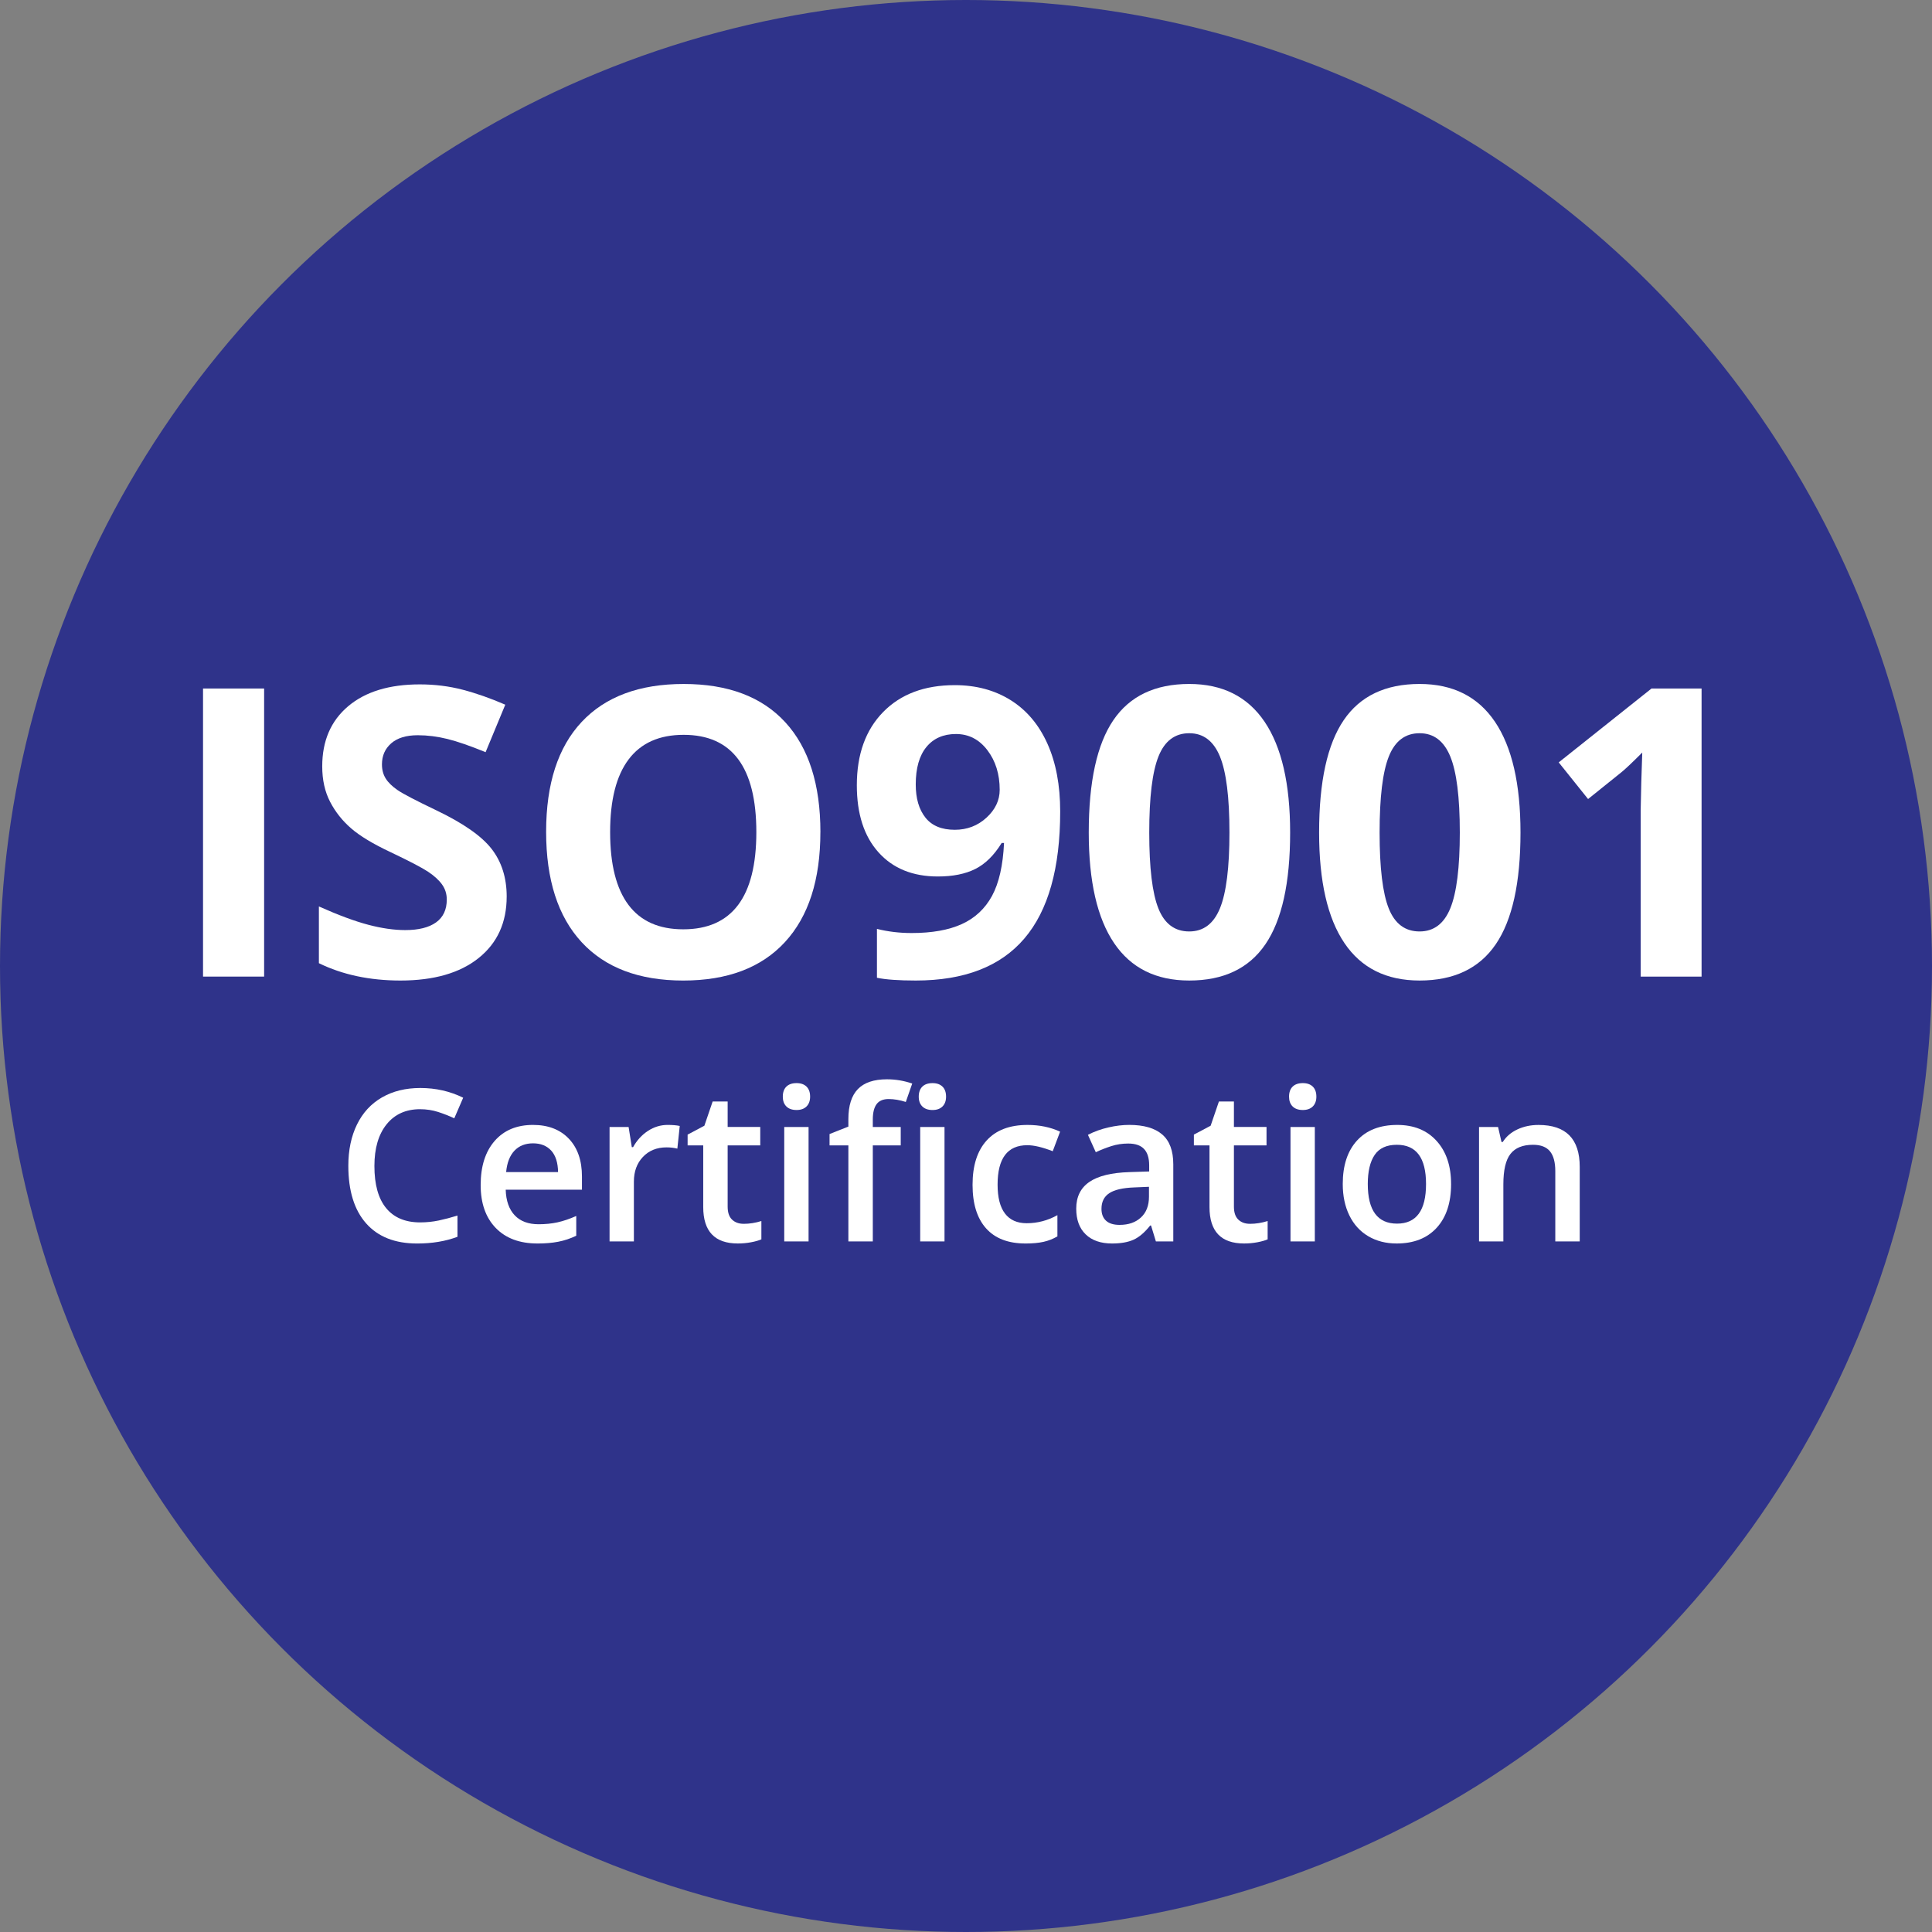 <?xml version="1.0" encoding="UTF-8"?><svg id="Layer_2" xmlns="http://www.w3.org/2000/svg" viewBox="0 0 153.2 153.2"><rect x="0" y="0" width="153.2" height="153.2" fill="#808080" stroke="none"/><defs><style>.cls-1{fill:#fff;}.cls-2{fill:#2f338a;}</style></defs><g id="Layer_2-2"><circle class="cls-2" cx="76.6" cy="76.6" r="76.6"/><path class="cls-1" d="m16.1,77.44v-22.844h4.844v22.844h-4.844Z"/><path class="cls-1" d="m40.178,71.096c0,2.062-.742,3.688-2.227,4.875s-3.55,1.781-6.195,1.781c-2.438,0-4.594-.458-6.469-1.375v-4.5c1.541.688,2.846,1.172,3.914,1.453,1.067.281,2.044.422,2.93.422,1.062,0,1.877-.203,2.445-.609.567-.406.852-1.01.852-1.812,0-.447-.125-.846-.375-1.195-.25-.349-.617-.685-1.102-1.008-.484-.322-1.472-.838-2.961-1.547-1.397-.656-2.443-1.286-3.141-1.891-.698-.604-1.256-1.307-1.672-2.109-.417-.802-.625-1.739-.625-2.812,0-2.021.685-3.609,2.055-4.766,1.369-1.156,3.263-1.734,5.68-1.734,1.188,0,2.32.141,3.398.422s2.205.678,3.383,1.188l-1.562,3.766c-1.219-.5-2.227-.849-3.023-1.047-.797-.197-1.581-.297-2.352-.297-.917,0-1.62.214-2.109.641-.49.428-.734.984-.734,1.672,0,.428.099.8.297,1.117.197.318.513.625.945.922.432.297,1.455.831,3.07,1.602,2.135,1.022,3.599,2.045,4.391,3.07.791,1.026,1.188,2.284,1.188,3.773Z"/><path class="cls-1" d="m65.053,65.987c0,3.781-.938,6.688-2.812,8.719s-4.562,3.047-8.062,3.047-6.188-1.016-8.062-3.047-2.812-4.947-2.812-8.75.94-6.705,2.82-8.711c1.88-2.005,4.575-3.008,8.086-3.008s6.195,1.011,8.055,3.031c1.859,2.022,2.789,4.928,2.789,8.719Zm-16.672,0c0,2.553.484,4.475,1.453,5.766.969,1.292,2.416,1.938,4.344,1.938,3.864,0,5.797-2.567,5.797-7.703,0-5.146-1.922-7.719-5.766-7.719-1.928,0-3.381.648-4.359,1.945-.98,1.297-1.469,3.222-1.469,5.773Z"/><path class="cls-1" d="m84.069,64.346c0,4.5-.948,7.859-2.844,10.078-1.897,2.219-4.766,3.328-8.609,3.328-1.355,0-2.381-.073-3.078-.219v-3.875c.875.219,1.791.328,2.75.328,1.614,0,2.942-.236,3.984-.711,1.041-.474,1.838-1.219,2.391-2.234.552-1.016.869-2.414.953-4.195h-.188c-.605.98-1.303,1.667-2.094,2.062-.792.397-1.781.594-2.969.594-1.99,0-3.558-.638-4.703-1.914-1.147-1.275-1.719-3.049-1.719-5.32,0-2.447.695-4.383,2.086-5.805s3.283-2.133,5.68-2.133c1.688,0,3.164.397,4.43,1.188,1.266.792,2.236,1.94,2.914,3.445.677,1.506,1.016,3.3,1.016,5.383Zm-8.266-6.141c-1,0-1.781.344-2.344,1.031s-.844,1.678-.844,2.969c0,1.105.255,1.98.766,2.625.51.646,1.286.969,2.328.969.979,0,1.817-.32,2.516-.961.697-.641,1.047-1.377,1.047-2.211,0-1.239-.326-2.286-.977-3.141-.651-.854-1.482-1.281-2.492-1.281Z"/><path class="cls-1" d="m102.303,66.018c0,3.99-.654,6.943-1.961,8.859-1.308,1.917-3.32,2.875-6.039,2.875-2.636,0-4.623-.989-5.961-2.969-1.339-1.978-2.008-4.9-2.008-8.766,0-4.031.65-7.002,1.953-8.914,1.302-1.911,3.307-2.867,6.016-2.867,2.635,0,4.627,1,5.977,3,1.349,2,2.023,4.928,2.023,8.781Zm-11.172,0c0,2.803.242,4.811.727,6.023.484,1.214,1.299,1.82,2.445,1.82,1.125,0,1.938-.614,2.438-1.844.5-1.228.75-3.228.75-6,0-2.802-.253-4.814-.758-6.039-.506-1.224-1.315-1.836-2.43-1.836-1.136,0-1.948.612-2.438,1.836-.49,1.225-.734,3.237-.734,6.039Z"/><path class="cls-1" d="m120.569,66.018c0,3.99-.654,6.943-1.961,8.859-1.308,1.917-3.32,2.875-6.039,2.875-2.636,0-4.623-.989-5.961-2.969-1.339-1.978-2.008-4.9-2.008-8.766,0-4.031.65-7.002,1.953-8.914,1.302-1.911,3.307-2.867,6.016-2.867,2.635,0,4.627,1,5.977,3,1.349,2,2.023,4.928,2.023,8.781Zm-11.172,0c0,2.803.242,4.811.727,6.023.484,1.214,1.299,1.82,2.445,1.82,1.125,0,1.938-.614,2.438-1.844.5-1.228.75-3.228.75-6,0-2.802-.253-4.814-.758-6.039-.506-1.224-1.315-1.836-2.43-1.836-1.136,0-1.948.612-2.438,1.836-.49,1.225-.734,3.237-.734,6.039Z"/><path class="cls-1" d="m134.928,77.44h-4.828v-13.219l.047-2.172.078-2.375c-.803.803-1.359,1.328-1.672,1.578l-2.625,2.109-2.328-2.906,7.359-5.859h3.969v22.844Z"/><path class="cls-1" d="m33.315,87.955c-1.127,0-2.013.399-2.658,1.197-.645.799-.968,1.901-.968,3.307,0,1.472.31,2.585.931,3.34.621.755,1.52,1.132,2.695,1.132.509,0,1.001-.051,1.478-.151.476-.102.971-.231,1.484-.39v1.682c-.94.355-2.007.533-3.199.533-1.756,0-3.104-.532-4.045-1.596-.941-1.063-1.411-2.586-1.411-4.566,0-1.247.228-2.338.685-3.273s1.117-1.651,1.981-2.149,1.879-.747,3.044-.747c1.226,0,2.357.258,3.397.771l-.706,1.633c-.405-.191-.833-.359-1.284-.505-.451-.144-.926-.217-1.424-.217Z"/><path class="cls-1" d="m42.62,98.604c-1.412,0-2.516-.411-3.312-1.234s-1.193-1.957-1.193-3.401c0-1.482.369-2.647,1.107-3.495s1.753-1.272,3.044-1.272c1.198,0,2.144.363,2.839,1.091s1.042,1.728,1.042,3.003v1.042h-6.047c.027.881.266,1.558.714,2.031.448.473,1.08.709,1.895.709.536,0,1.035-.05,1.497-.151.463-.102.959-.27,1.489-.505v1.567c-.471.225-.946.383-1.428.476s-1.031.14-1.648.14Zm-.353-7.942c-.612,0-1.103.194-1.473.583-.369.388-.589.954-.66,1.698h4.118c-.011-.749-.191-1.317-.541-1.703-.351-.385-.832-.578-1.444-.578Z"/><path class="cls-1" d="m52.941,89.202c.388,0,.708.027.96.082l-.189,1.797c-.274-.066-.559-.099-.854-.099-.771,0-1.397.252-1.875.755s-.718,1.156-.718,1.961v4.742h-1.929v-9.074h1.51l.255,1.6h.099c.301-.541.693-.971,1.177-1.288.484-.317,1.006-.476,1.563-.476Z"/><path class="cls-1" d="m58.963,97.045c.471,0,.94-.074,1.411-.222v1.452c-.213.093-.488.171-.824.233-.337.064-.685.095-1.047.095-1.826,0-2.74-.963-2.74-2.888v-4.891h-1.238v-.854l1.329-.705.656-1.92h1.19v2.019h2.585v1.46h-2.585v4.857c0,.465.116.809.349,1.029.232.222.538.333.915.333Z"/><path class="cls-1" d="m62.073,86.961c0-.345.094-.609.283-.796.189-.185.458-.279.808-.279.34,0,.604.094.792.279.189.186.283.451.283.796,0,.328-.095.587-.283.775s-.452.283-.792.283c-.35,0-.619-.095-.808-.283-.19-.189-.283-.447-.283-.775Zm2.043,11.479h-1.929v-9.074h1.929v9.074Z"/><path class="cls-1" d="m71.425,90.826h-2.215v7.614h-1.937v-7.614h-1.493v-.902l1.493-.591v-.591c0-1.072.252-1.866.755-2.384.503-.517,1.272-.774,2.306-.774.678,0,1.346.111,2.002.336l-.509,1.46c-.476-.152-.93-.23-1.362-.23-.438,0-.756.136-.955.406-.2.271-.3.677-.3,1.219v.591h2.215v1.46Zm1.428-3.864c0-.345.095-.609.283-.796.189-.185.458-.279.809-.279.339,0,.603.094.792.279.189.186.282.451.282.796,0,.328-.094.587-.282.775-.19.189-.453.283-.792.283-.351,0-.62-.095-.809-.283s-.283-.447-.283-.775Zm2.043,11.479h-1.928v-9.074h1.928v9.074Z"/><path class="cls-1" d="m81.321,98.604c-1.373,0-2.417-.4-3.131-1.202-.714-.801-1.07-1.951-1.07-3.45,0-1.525.373-2.699,1.12-3.519.746-.82,1.825-1.23,3.236-1.23.957,0,1.819.178,2.585.533l-.583,1.551c-.815-.317-1.487-.477-2.019-.477-1.569,0-2.354,1.042-2.354,3.126,0,1.018.195,1.782.587,2.294.391.512.964.767,1.719.767.858,0,1.671-.213,2.437-.64v1.682c-.344.203-.712.348-1.103.435-.391.087-.865.131-1.423.131Z"/><path class="cls-1" d="m91.658,98.44l-.385-1.264h-.066c-.438.553-.878.929-1.32,1.128-.443.2-1.013.3-1.707.3-.892,0-1.588-.24-2.088-.722-.501-.481-.751-1.162-.751-2.043,0-.935.348-1.642,1.042-2.117s1.753-.735,3.176-.779l1.566-.05v-.483c0-.58-.135-1.014-.406-1.301-.271-.287-.69-.431-1.259-.431-.465,0-.911.068-1.338.205s-.837.298-1.23.484l-.623-1.379c.492-.257,1.03-.452,1.616-.586.585-.135,1.138-.201,1.657-.201,1.154,0,2.025.251,2.613.755.588.503.882,1.293.882,2.371v6.112h-1.379Zm-2.871-1.312c.7,0,1.262-.195,1.685-.587.424-.391.637-.94.637-1.645v-.787l-1.165.049c-.908.033-1.569.185-1.981.456-.413.271-.62.685-.62,1.242,0,.405.12.719.361.94.24.222.602.333,1.083.333Z"/><path class="cls-1" d="m99.108,97.045c.471,0,.94-.074,1.411-.222v1.452c-.213.093-.488.171-.824.233-.337.064-.685.095-1.047.095-1.826,0-2.74-.963-2.74-2.888v-4.891h-1.238v-.854l1.329-.705.656-1.92h1.19v2.019h2.585v1.46h-2.585v4.857c0,.465.116.809.349,1.029.232.222.538.333.915.333Z"/><path class="cls-1" d="m102.217,86.961c0-.345.094-.609.283-.796.189-.185.458-.279.808-.279.34,0,.604.094.792.279.189.186.283.451.283.796,0,.328-.095.587-.283.775s-.452.283-.792.283c-.35,0-.619-.095-.808-.283-.19-.189-.283-.447-.283-.775Zm2.043,11.479h-1.929v-9.074h1.929v9.074Z"/><path class="cls-1" d="m115.066,93.886c0,1.482-.381,2.64-1.141,3.471-.761.831-1.819,1.247-3.176,1.247-.848,0-1.597-.191-2.248-.574-.65-.383-1.151-.933-1.501-1.649-.351-.717-.525-1.548-.525-2.494,0-1.472.377-2.62,1.132-3.446.755-.825,1.819-1.238,3.192-1.238,1.312,0,2.352.422,3.117,1.268.766.845,1.149,1.984,1.149,3.417Zm-6.606,0c0,2.095.774,3.143,2.322,3.143,1.531,0,2.297-1.048,2.297-3.143,0-2.073-.77-3.109-2.313-3.109-.81,0-1.397.268-1.76.804-.364.536-.546,1.305-.546,2.306Z"/><path class="cls-1" d="m125.264,98.44h-1.935v-5.579c0-.7-.142-1.223-.423-1.567-.282-.345-.73-.517-1.342-.517-.815,0-1.411.24-1.788.722-.378.481-.566,1.288-.566,2.421v4.521h-1.929v-9.074h1.51l.272,1.19h.098c.273-.432.662-.766,1.166-1.001.503-.235,1.06-.352,1.673-.352,2.178,0,3.266,1.107,3.266,3.322v5.916Z"/></g></svg>